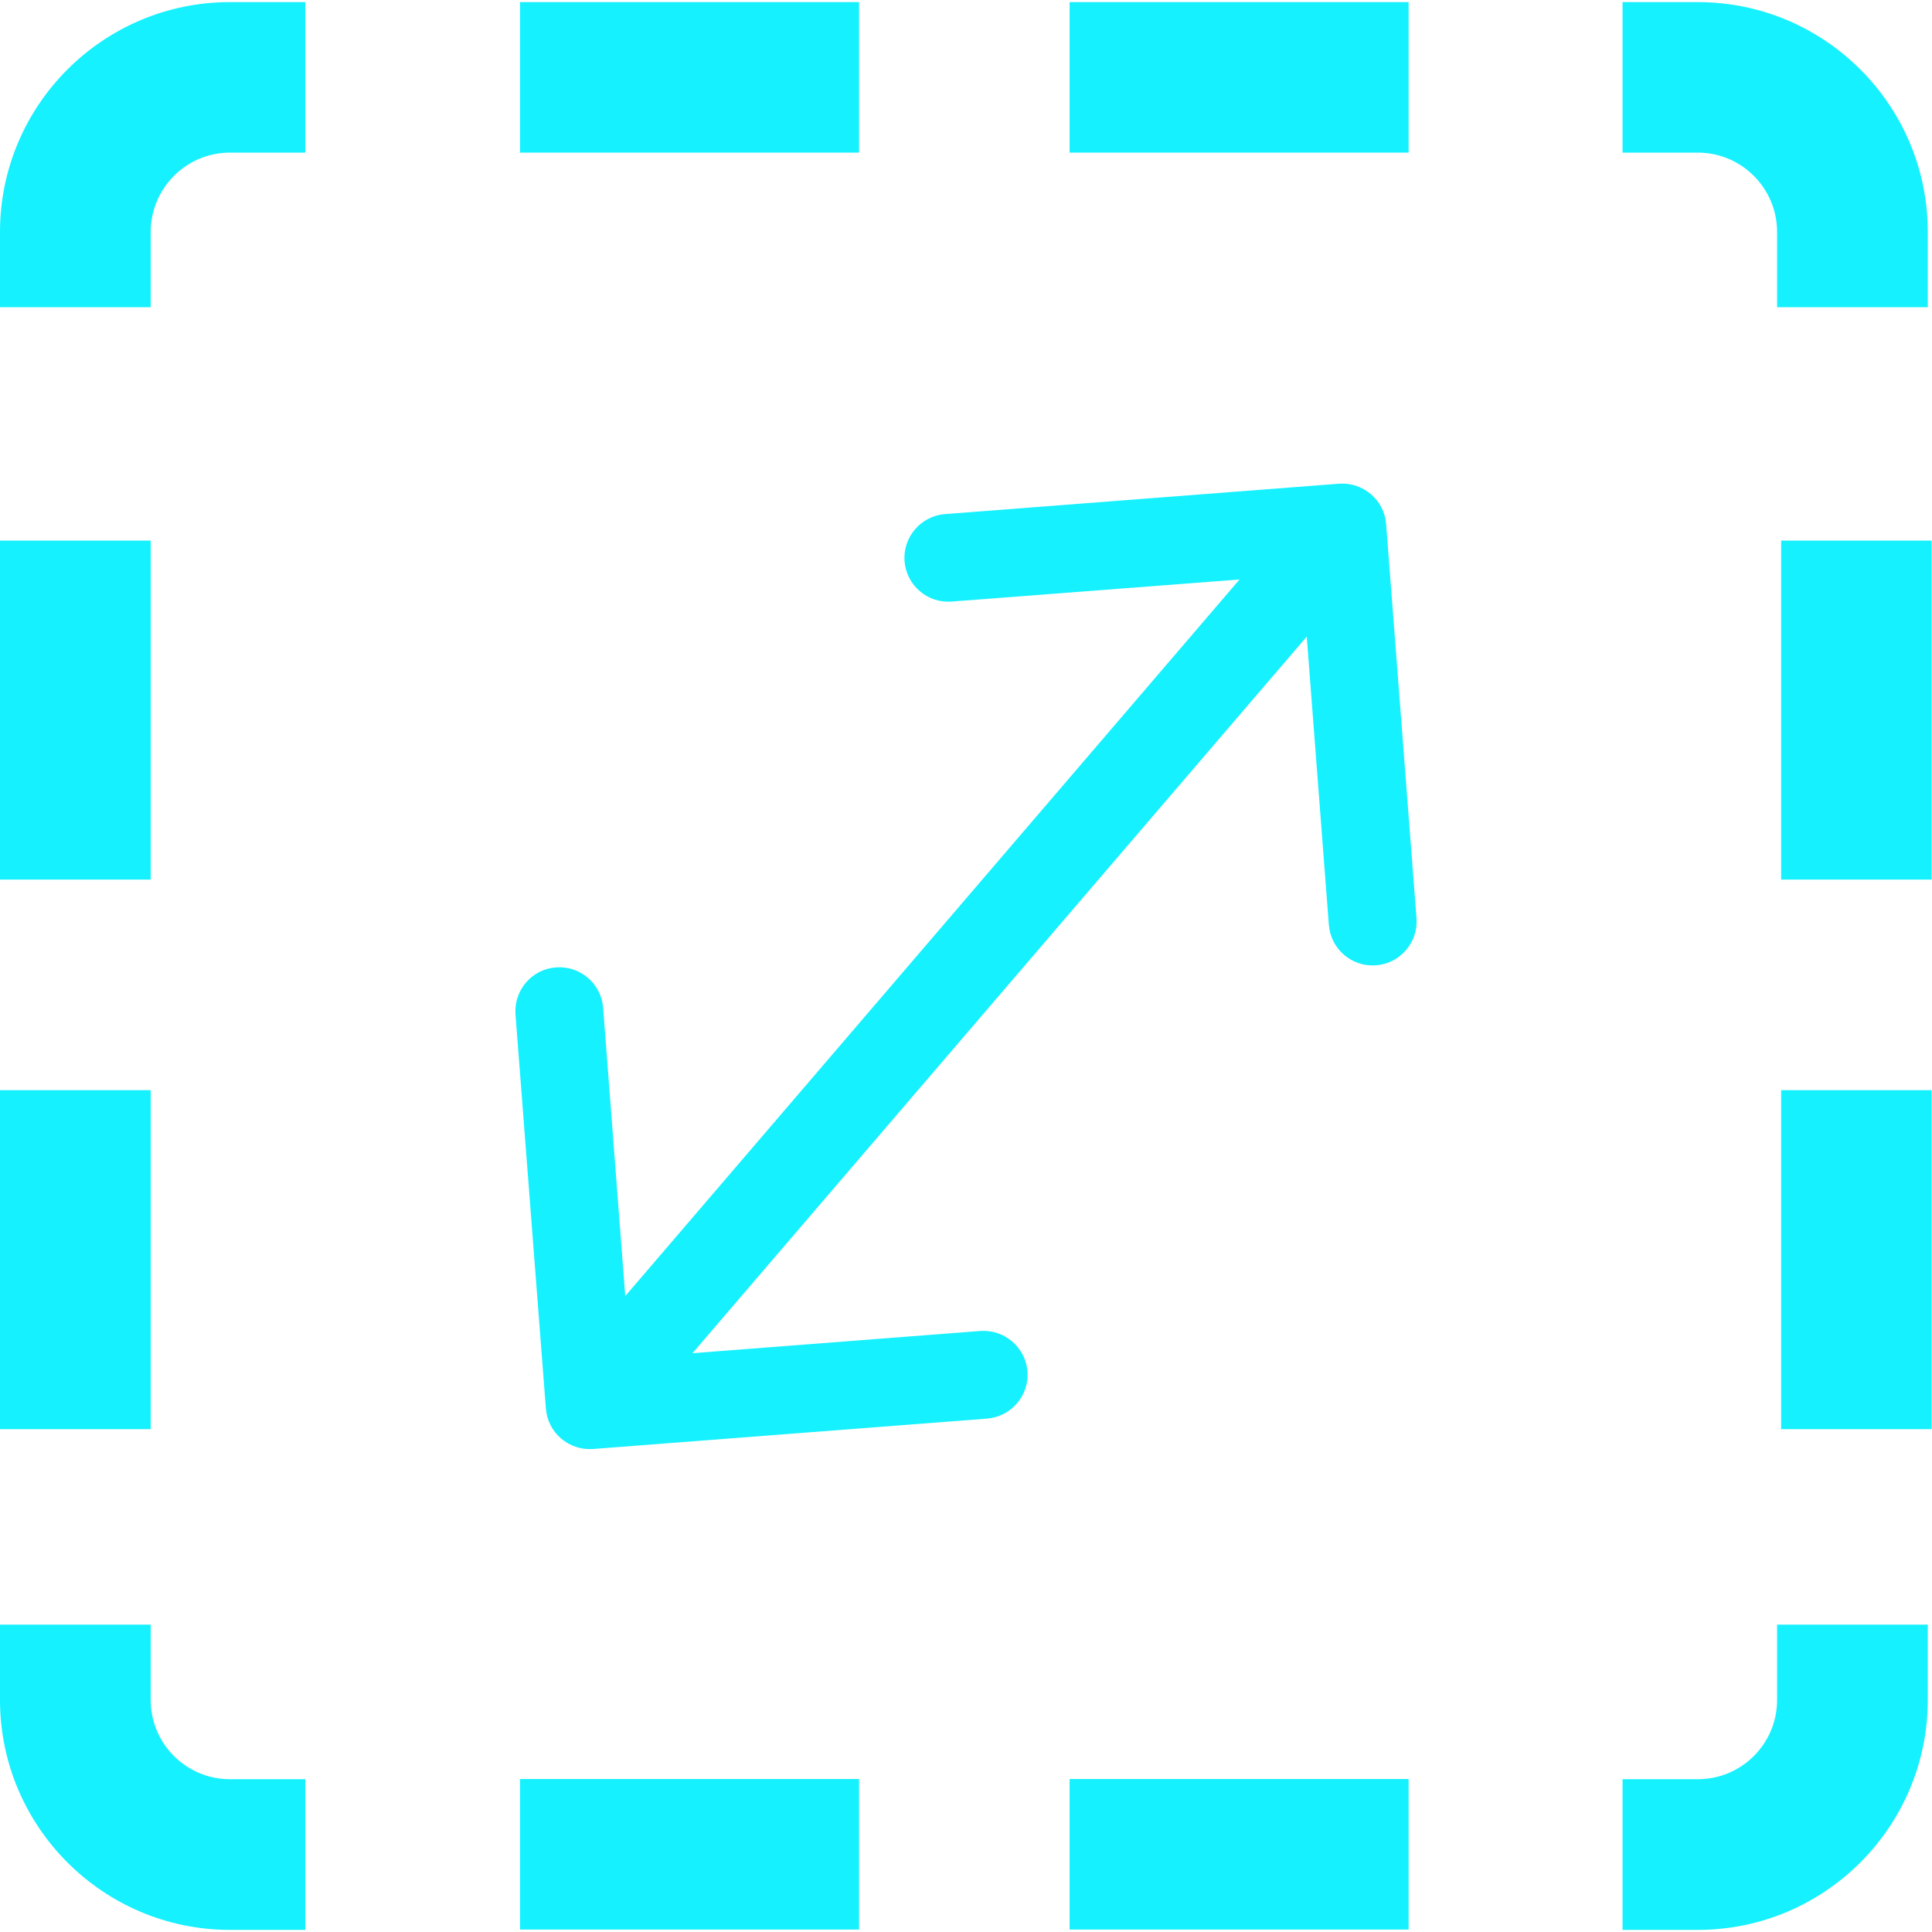 <svg width="11" height="11" viewBox="0 0 11 11" fill="none" xmlns="http://www.w3.org/2000/svg">
<path d="M4.891 10.129H2.961V10.986H4.891V10.129Z" fill="#15F1FF"/>
<path d="M8.02 10.129H6.09V10.986H8.02V10.129Z" fill="#15F1FF"/>
<path d="M1.309 10.13C1.06 10.13 0.858 9.928 0.858 9.679V9.25H0V9.679C0 10.4 0.587 10.988 1.309 10.988H1.738V10.13H1.309Z" fill="#15F1FF"/>
<path d="M10.118 9.25V9.679C10.118 9.928 9.916 10.13 9.667 10.13H9.238V10.988H9.667C10.389 10.988 10.976 10.4 10.976 9.679V9.25H10.118Z" fill="#15F1FF"/>
<path d="M4.891 0.012H2.961V0.869H4.891V0.012Z" fill="#15F1FF"/>
<path d="M8.02 0.012H6.09V0.869H8.02V0.012Z" fill="#15F1FF"/>
<path d="M1.309 0.012C0.587 0.012 0 0.599 0 1.321V1.749H0.858H0.858V1.321C0.858 1.072 1.06 0.869 1.309 0.869H1.738V0.012H1.309Z" fill="#15F1FF"/>
<path d="M9.667 0.012H9.238V0.869H9.667C9.916 0.869 10.118 1.072 10.118 1.321V1.749H10.976V1.321C10.976 0.599 10.389 0.012 9.667 0.012Z" fill="#15F1FF"/>
<path d="M0.858 6.207H0V8.137H0.858V6.207Z" fill="#15F1FF"/>
<path d="M0.858 3.078H0V5.008H0.858V3.078Z" fill="#15F1FF"/>
<path d="M10.998 6.207H10.141V8.137H10.998V6.207Z" fill="#15F1FF"/>
<path d="M10.998 3.078H10.141V5.008H10.998V3.078Z" fill="#15F1FF"/>
<path d="M7.892 2.984C7.882 2.847 7.761 2.744 7.624 2.754L5.38 2.927C5.243 2.938 5.14 3.058 5.15 3.195C5.161 3.333 5.281 3.436 5.419 3.425L7.413 3.272L7.566 5.266C7.577 5.404 7.697 5.507 7.835 5.496C7.972 5.486 8.075 5.365 8.065 5.228L7.892 2.984ZM3.547 8.166L7.833 3.166L7.453 2.841L3.167 7.841L3.547 8.166Z" fill="#15F1FF"/>
<path d="M3.108 8.019C3.118 8.157 3.239 8.26 3.376 8.25L5.62 8.077C5.757 8.066 5.86 7.946 5.85 7.809C5.839 7.671 5.719 7.568 5.581 7.578L3.587 7.732L3.434 5.738C3.423 5.6 3.303 5.497 3.165 5.508C3.028 5.518 2.925 5.638 2.935 5.776L3.108 8.019ZM7.453 2.838L3.167 7.838L3.547 8.163L7.833 3.163L7.453 2.838Z" fill="#15F1FF"/>
</svg>
